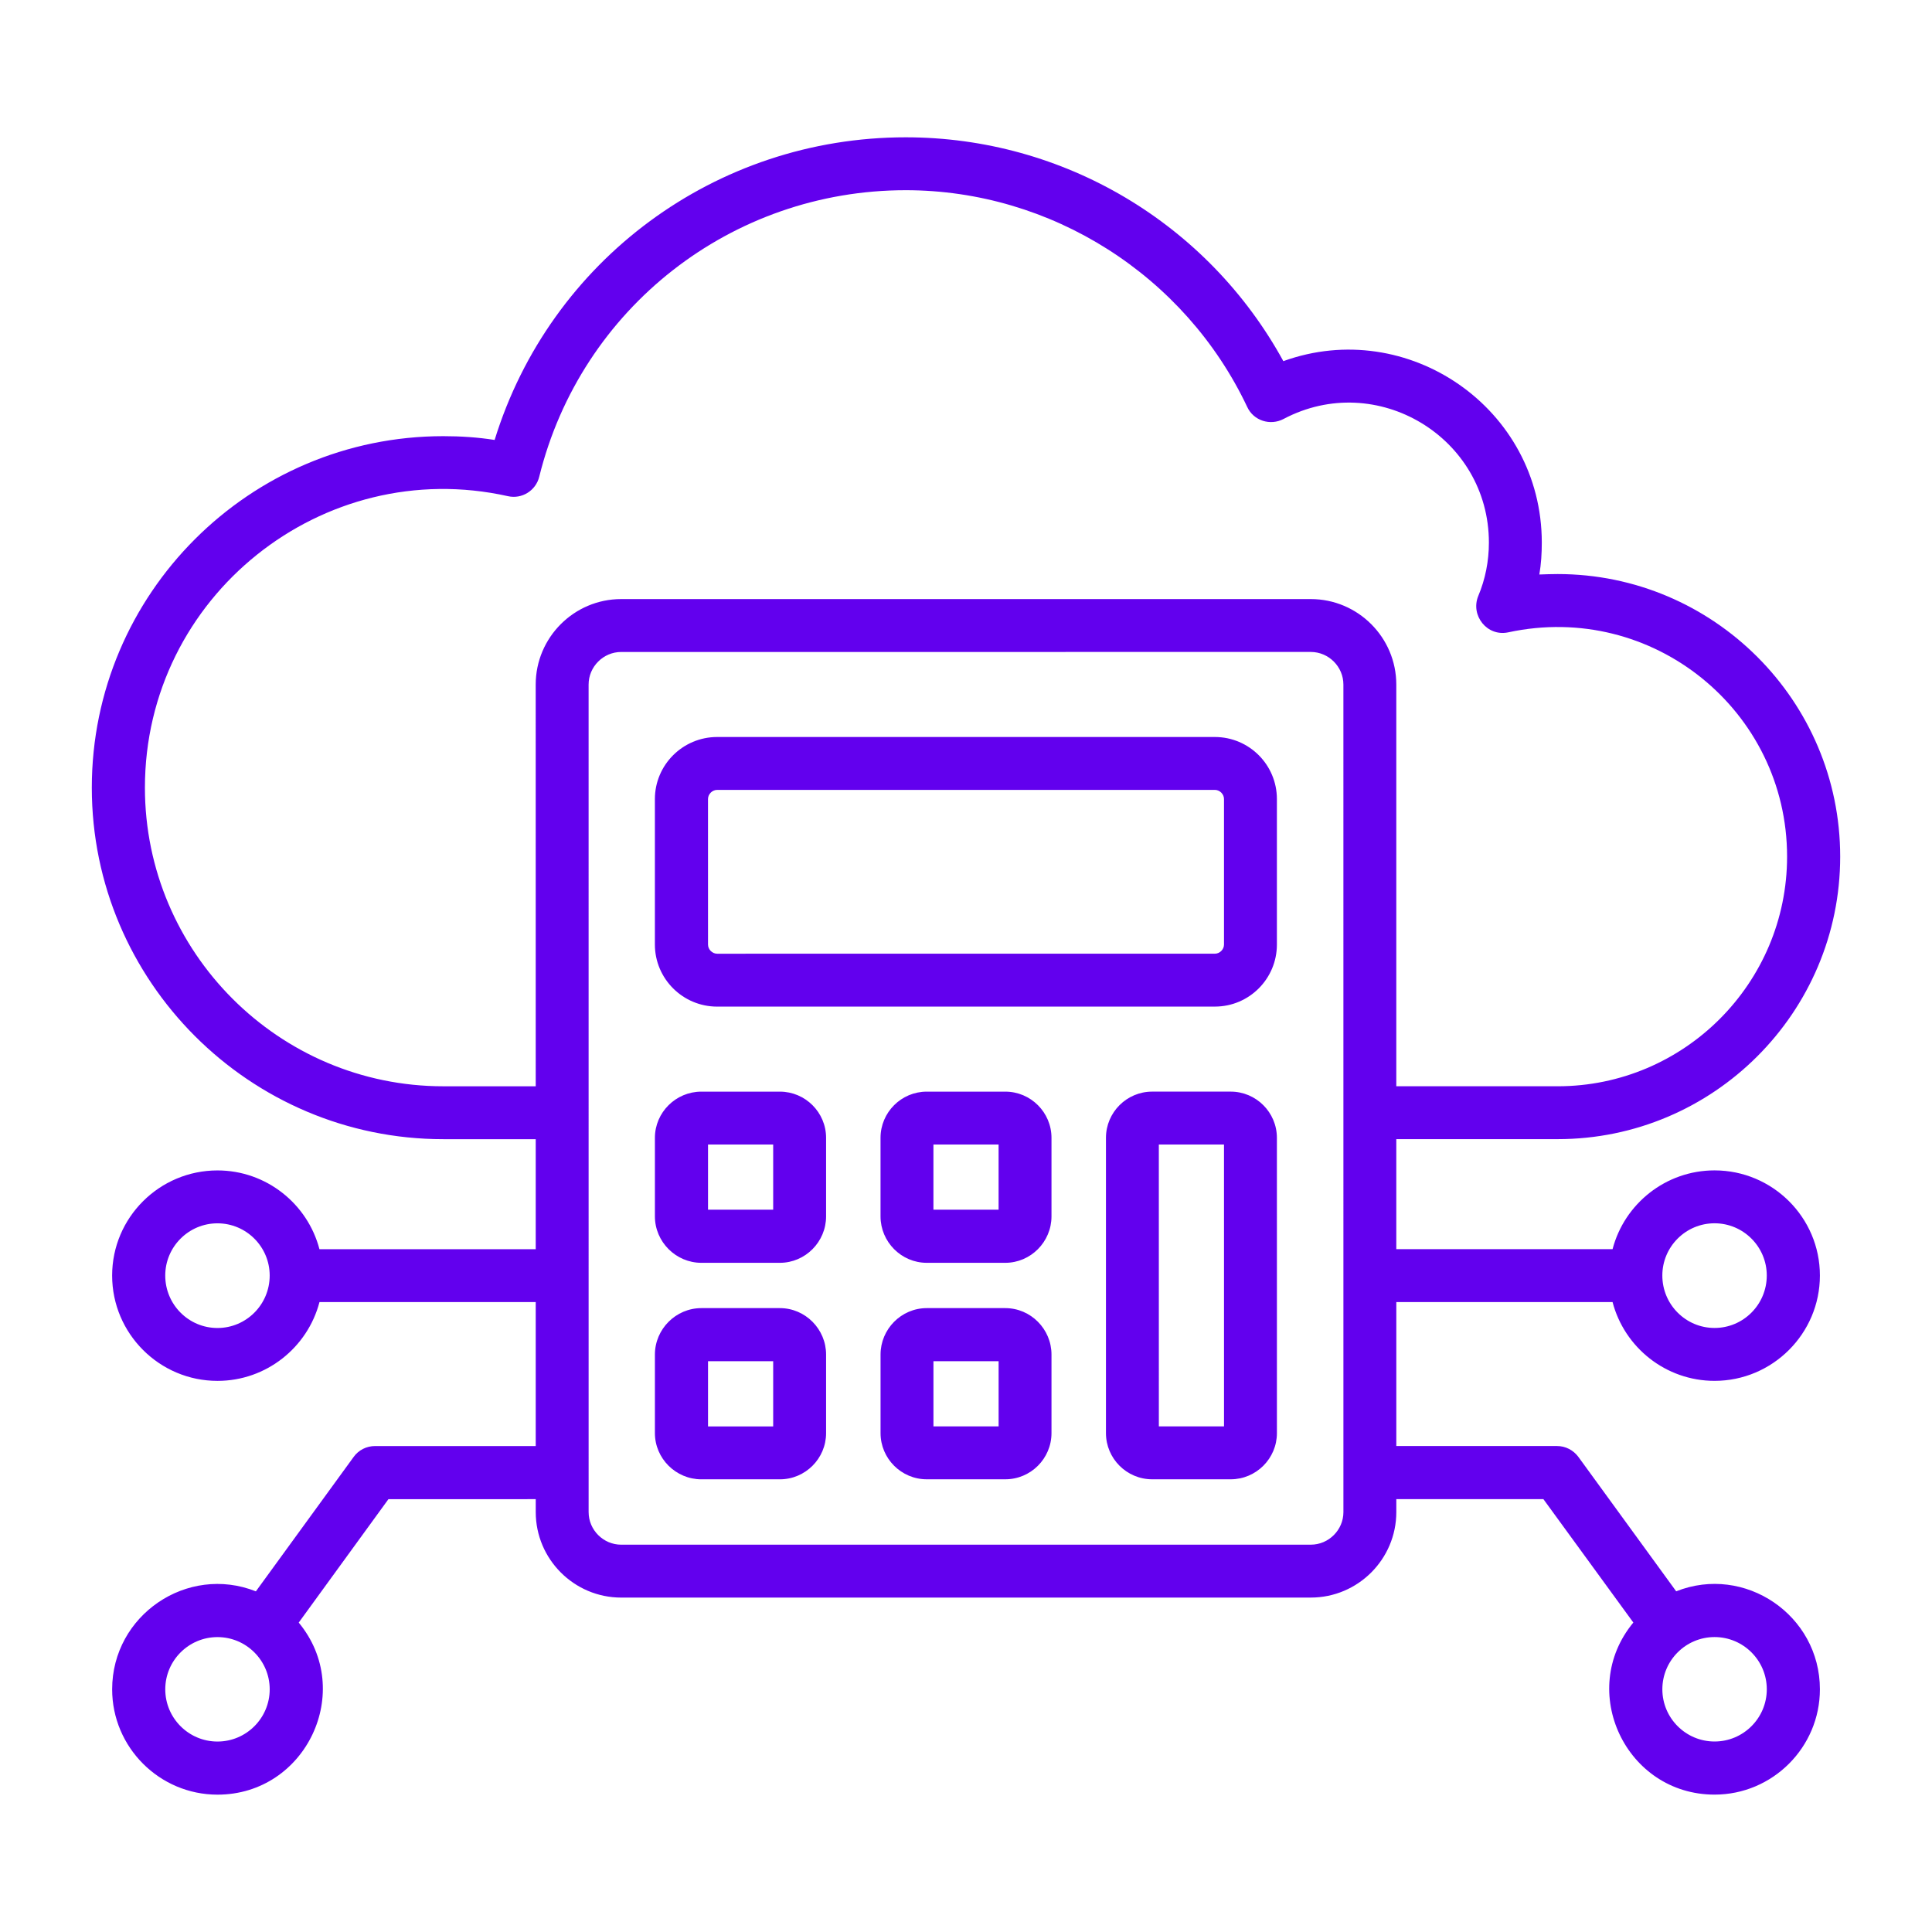 <svg width="100" height="100" viewBox="0 0 100 100" fill="none" xmlns="http://www.w3.org/2000/svg">
<path fill-rule="evenodd" clip-rule="evenodd" d="M63.354 48.89C63.354 49.144 63.135 49.363 62.881 49.363L37.12 49.364C36.866 49.364 36.647 49.145 36.647 48.89L36.646 41.359C36.646 41.104 36.866 40.885 37.12 40.885L62.88 40.884C63.135 40.884 63.354 41.104 63.354 41.358L63.354 48.89ZM62.88 38.147L37.12 38.147C35.341 38.147 33.897 39.591 33.897 41.359L33.897 48.89C33.897 50.658 35.341 52.102 37.12 52.102L62.881 52.101C64.66 52.101 66.092 50.657 66.092 48.89L66.092 41.358C66.092 39.591 64.659 38.147 62.88 38.147ZM40.02 62.614H36.647V59.241H40.02V62.614ZM40.366 56.503H36.3C34.983 56.503 33.897 57.577 33.898 58.894L33.898 62.96C33.898 64.277 34.984 65.363 36.301 65.363H40.367C41.684 65.363 42.758 64.277 42.758 62.96V58.894C42.758 57.577 41.683 56.503 40.366 56.503ZM51.688 73.83H48.315V70.457H51.688L51.688 73.83ZM52.034 67.708L47.968 67.708C46.651 67.708 45.577 68.794 45.577 70.111L45.577 74.177C45.577 75.494 46.651 76.568 47.968 76.568H52.034C53.351 76.568 54.425 75.494 54.425 74.177V70.111C54.425 68.794 53.351 67.708 52.034 67.708ZM51.687 62.614H48.314V59.24H51.687V62.614ZM52.034 56.503H47.967C46.651 56.503 45.576 57.577 45.576 58.894L45.576 62.96C45.576 64.277 46.651 65.363 47.968 65.363H52.034C53.351 65.363 54.425 64.277 54.425 62.96V58.894C54.425 57.577 53.351 56.503 52.034 56.503ZM63.355 73.83H59.982L59.981 59.24H63.354L63.355 73.83ZM63.701 56.502H59.635C58.318 56.502 57.244 57.577 57.244 58.894L57.244 74.177C57.244 75.494 58.318 76.568 59.635 76.568H63.701C65.018 76.568 66.093 75.493 66.093 74.177L66.092 58.894C66.092 57.577 65.018 56.502 63.701 56.502ZM40.02 73.831H36.647V70.457H40.02V73.831ZM40.367 67.708L36.301 67.708C34.984 67.708 33.898 68.794 33.898 70.111V74.177C33.898 75.494 34.984 76.569 36.301 76.569H40.367C41.684 76.569 42.758 75.494 42.758 74.177L42.758 70.111C42.758 68.794 41.684 67.708 40.367 67.708ZM69.535 78.266L69.534 35.432C69.534 34.508 68.772 33.745 67.847 33.745L32.153 33.746C31.228 33.746 30.466 34.508 30.466 35.433L30.467 78.266C30.467 79.191 31.229 79.953 32.154 79.953L67.848 79.952C68.773 79.952 69.535 79.19 69.535 78.266ZM22.946 56.226L27.729 56.226L27.728 35.433C27.728 32.995 29.715 31.008 32.152 31.008L67.847 31.008C70.285 31.008 72.272 32.994 72.272 35.432L72.272 56.225L80.624 56.225C87.174 56.225 92.499 50.888 92.499 44.338C92.499 36.793 85.54 31.117 78.07 32.729C76.972 32.966 76.106 31.857 76.511 30.857C76.881 29.979 77.065 29.044 77.065 28.085C77.065 22.636 71.256 19.14 66.438 21.685C65.747 22.05 64.883 21.776 64.555 21.062C61.331 14.246 54.4 9.845 46.88 9.845C37.87 9.846 30.073 15.945 27.913 24.667C27.739 25.395 27.012 25.845 26.295 25.683C16.701 23.54 7.501 30.873 7.501 40.77C7.502 49.284 14.433 56.226 22.946 56.226ZM91.449 87.437C91.449 88.927 90.236 90.14 88.746 90.14C87.256 90.14 86.043 88.928 86.043 87.437C86.043 85.947 87.256 84.734 88.746 84.734C90.236 84.734 91.449 85.947 91.449 87.437ZM11.257 90.142C9.767 90.142 8.554 88.93 8.554 87.439C8.554 85.949 9.766 84.736 11.257 84.736C12.747 84.736 13.96 85.949 13.96 87.439C13.96 88.929 12.747 90.142 11.257 90.142ZM11.256 68.737C9.766 68.737 8.553 67.524 8.553 66.022C8.553 64.532 9.766 63.319 11.256 63.319C12.746 63.319 13.959 64.532 13.959 66.022C13.959 67.524 12.746 68.737 11.256 68.737ZM88.745 63.317C90.235 63.317 91.448 64.53 91.448 66.02C91.448 67.522 90.236 68.735 88.745 68.735C87.255 68.735 86.042 67.522 86.042 66.02C86.042 64.53 87.255 63.317 88.745 63.317ZM83.466 67.395C84.079 69.74 86.216 71.473 88.745 71.473C91.749 71.473 94.198 69.024 94.198 66.02C94.198 63.017 91.749 60.579 88.745 60.579C86.215 60.579 84.078 62.312 83.466 64.657L72.272 64.657L72.272 58.962L80.624 58.962C88.687 58.962 95.249 52.4 95.248 44.337C95.248 36.274 88.687 29.713 80.624 29.713C80.3 29.713 79.988 29.725 79.676 29.736C79.769 29.193 79.803 28.651 79.803 28.084C79.803 21.121 72.855 16.368 66.426 18.693C62.521 11.568 55.049 7.107 46.88 7.107C37.038 7.108 28.467 13.484 25.602 22.772C24.724 22.633 23.835 22.576 22.946 22.576C12.919 22.576 4.752 30.732 4.752 40.77C4.752 50.797 12.92 58.964 22.946 58.964L27.729 58.964L27.729 64.659L16.535 64.659C15.923 62.314 13.786 60.581 11.256 60.581C8.253 60.581 5.804 63.019 5.804 66.022C5.804 69.026 8.253 71.475 11.257 71.474C13.786 71.474 15.923 69.742 16.536 67.396L27.729 67.396L27.729 74.847L19.412 74.847C18.973 74.847 18.557 75.055 18.303 75.413L13.244 82.368C9.694 80.961 5.805 83.6 5.805 87.439C5.805 90.442 8.254 92.891 11.257 92.891C15.845 92.891 18.387 87.521 15.462 83.985L20.105 77.597L27.73 77.596V78.266C27.73 80.704 29.717 82.691 32.154 82.691L67.849 82.69C70.286 82.69 72.273 80.703 72.273 78.265V77.595L79.886 77.595L84.541 83.983C81.616 87.52 84.159 92.89 88.746 92.889C91.749 92.889 94.198 90.44 94.198 87.437C94.198 83.597 90.308 80.959 86.759 82.366L81.699 75.412C81.433 75.054 81.029 74.846 80.59 74.846L72.273 74.846L72.273 67.395H83.466Z" fill="#6200EE"/>
</svg>
